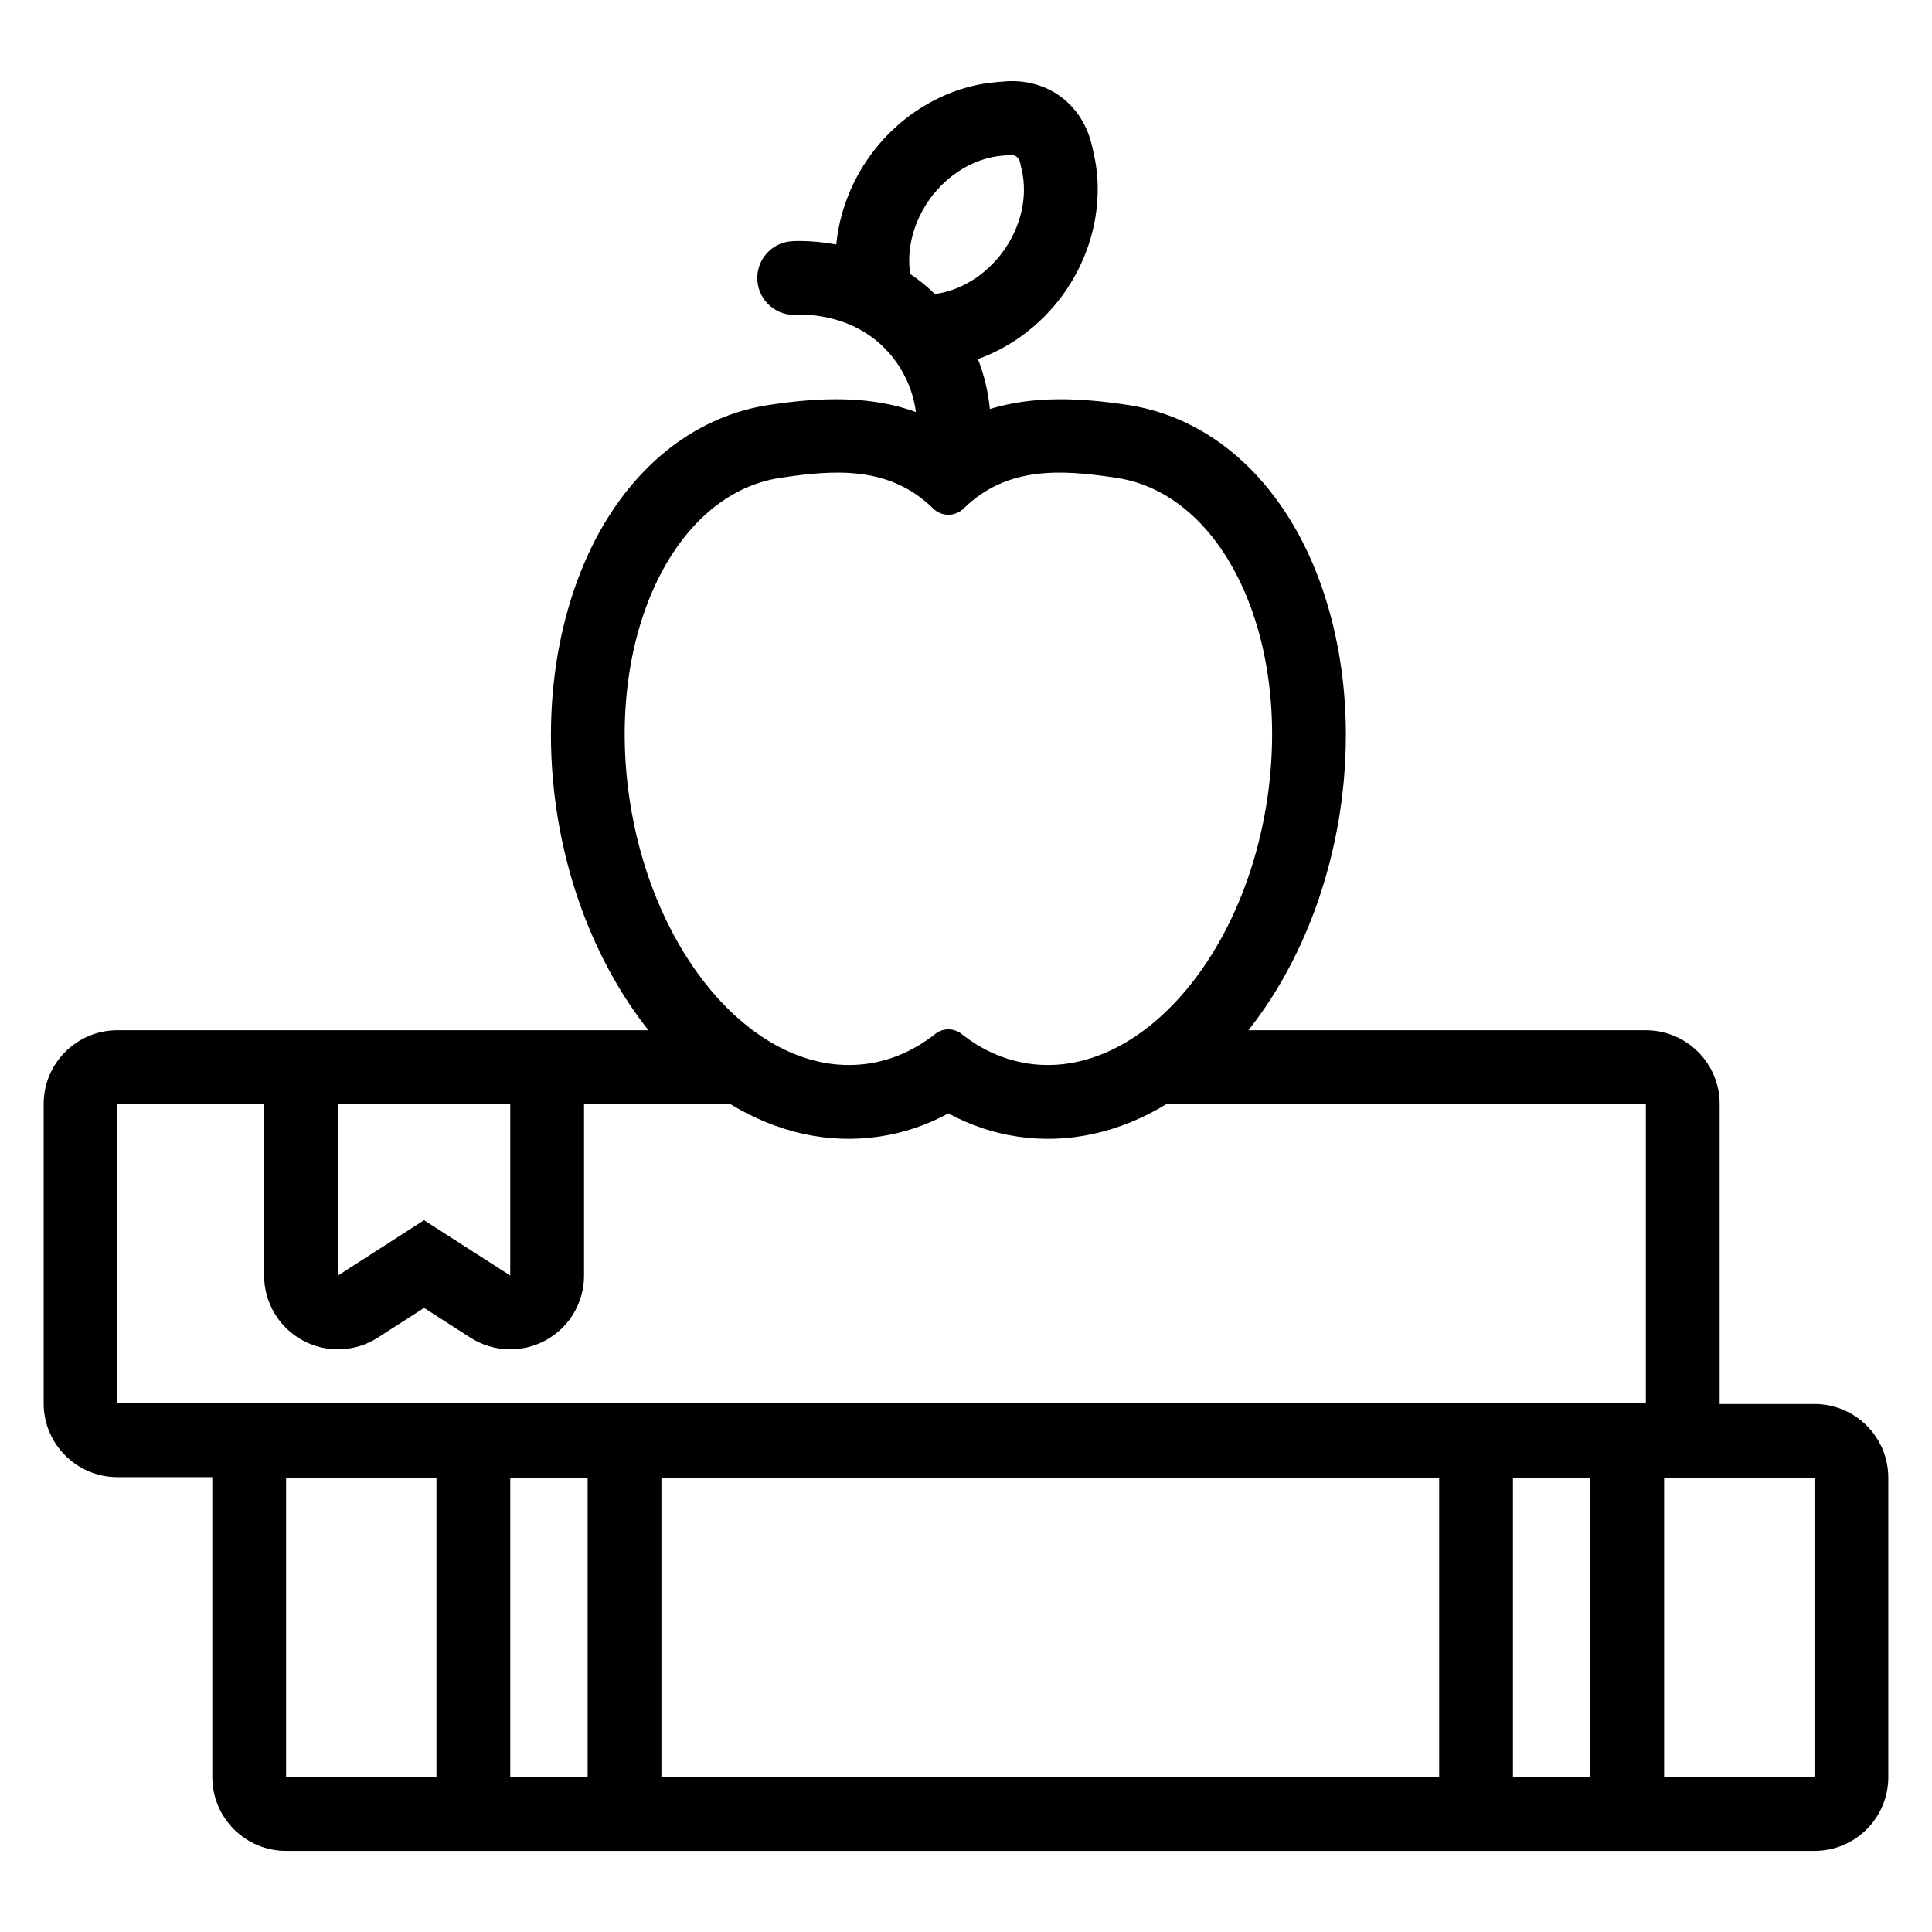 <?xml version="1.0" encoding="UTF-8"?>
<!-- Uploaded to: SVG Repo, www.svgrepo.com, Generator: SVG Repo Mixer Tools -->
<svg fill="#000000" width="800px" height="800px" version="1.1" viewBox="144 144 512 512" xmlns="http://www.w3.org/2000/svg">
 <path d="m365.62 208.79c0.797-8.219 3.848-16.508 9.09-23.695 8.219-11.27 20.656-18.227 33.117-19.309l2.227-0.195c11.363-0.984 20.785 5.891 23.324 17.012l0.492 2.176c2.777 12.199-0.043 26.168-8.262 37.438-5.852 8.02-13.836 13.855-22.445 16.945 1.652 4.219 2.723 8.668 3.164 13.234 11.512-3.547 23.938-2.988 36.539-1.078 16.652 2.519 31.172 12.461 41.566 28.109 12.926 19.449 19.418 48.465 14.707 79.57-3.492 23.035-12.504 43.152-24.297 58.027h105.33c10.801 0 19.559 8.758 19.559 19.559v79.492h25.129c10.805 0 19.559 8.754 19.559 19.559v79.316c0 10.805-8.754 19.559-19.559 19.559h-405.04c-10.801 0-19.555-8.754-19.555-19.559v-79.488h-25.137c-10.801 0-19.559-8.758-19.559-19.559v-79.324c0-10.801 8.758-19.559 19.559-19.559h140.71c-11.793-14.875-20.812-34.992-24.297-58.027-4.715-31.105 1.781-60.121 14.699-79.57 10.402-15.648 24.922-25.59 41.57-28.109 13.469-2.039 26.742-2.539 38.914 1.871-0.852-6.414-3.793-12.414-8.422-17.043-9.754-9.758-23.027-8.715-23.027-8.715-5.383 0.445-10.109-3.562-10.555-8.938-0.445-5.379 3.562-10.105 8.938-10.551 0 0 4.984-0.43 11.953 0.852zm-105.95 326.84h-39.852v79.316h39.852zm19.555 0v79.316h20.5v-79.316zm40.059 0v79.316h206.11v-79.316zm225.67 0v79.316h20.496v-79.316zm40.055 0v79.316h39.848v-79.316zm-371.02-99.051h-38.863v79.324h405.04v-79.324h-127.02c-12.465 7.598-26.117 10.656-39.66 8.602-6.418-0.973-12.5-3.043-18.152-6.121-5.652 3.078-11.73 5.148-18.156 6.121-13.543 2.055-27.195-1.004-39.656-8.602h-38.742v45.457c0 7.152-3.906 13.738-10.18 17.164-6.281 3.426-13.926 3.156-19.941-0.707l-12.27-7.883-12.266 7.883c-6.019 3.867-13.668 4.137-19.949 0.707-6.273-3.426-10.18-10.012-10.18-17.164v-45.457zm65.23 0h-45.672v45.457l22.836-14.672 22.836 14.672zm112.09-157.8c2.238 2.18 5.805 2.18 8.047 0 11.582-11.363 26.062-10.332 40.574-8.137 28.488 4.32 46.352 42.59 39.859 85.418-6.484 42.828-34.883 74.094-63.375 69.781-6.445-0.977-12.348-3.695-17.547-7.805-2.059-1.668-5.004-1.668-7.066 0-5.199 4.109-11.098 6.828-17.547 7.805-28.488 4.316-56.887-26.953-63.375-69.781-6.484-42.828 11.379-81.098 39.867-85.418 14.504-2.195 28.992-3.227 40.57 8.137zm0.438-56.855c6.863-0.898 13.52-5.023 18.051-11.242 4.742-6.504 6.598-14.516 4.992-21.559-0.191-0.832-0.355-1.566-0.492-2.18-0.281-1.223-1.316-1.977-2.562-1.867-0.629 0.055-1.375 0.121-2.227 0.191-7.199 0.625-14.258 4.844-19.004 11.348-4.394 6.027-6.309 13.348-5.293 19.992 2.234 1.5 4.43 3.262 6.535 5.316z" fill-rule="evenodd"/>
</svg>